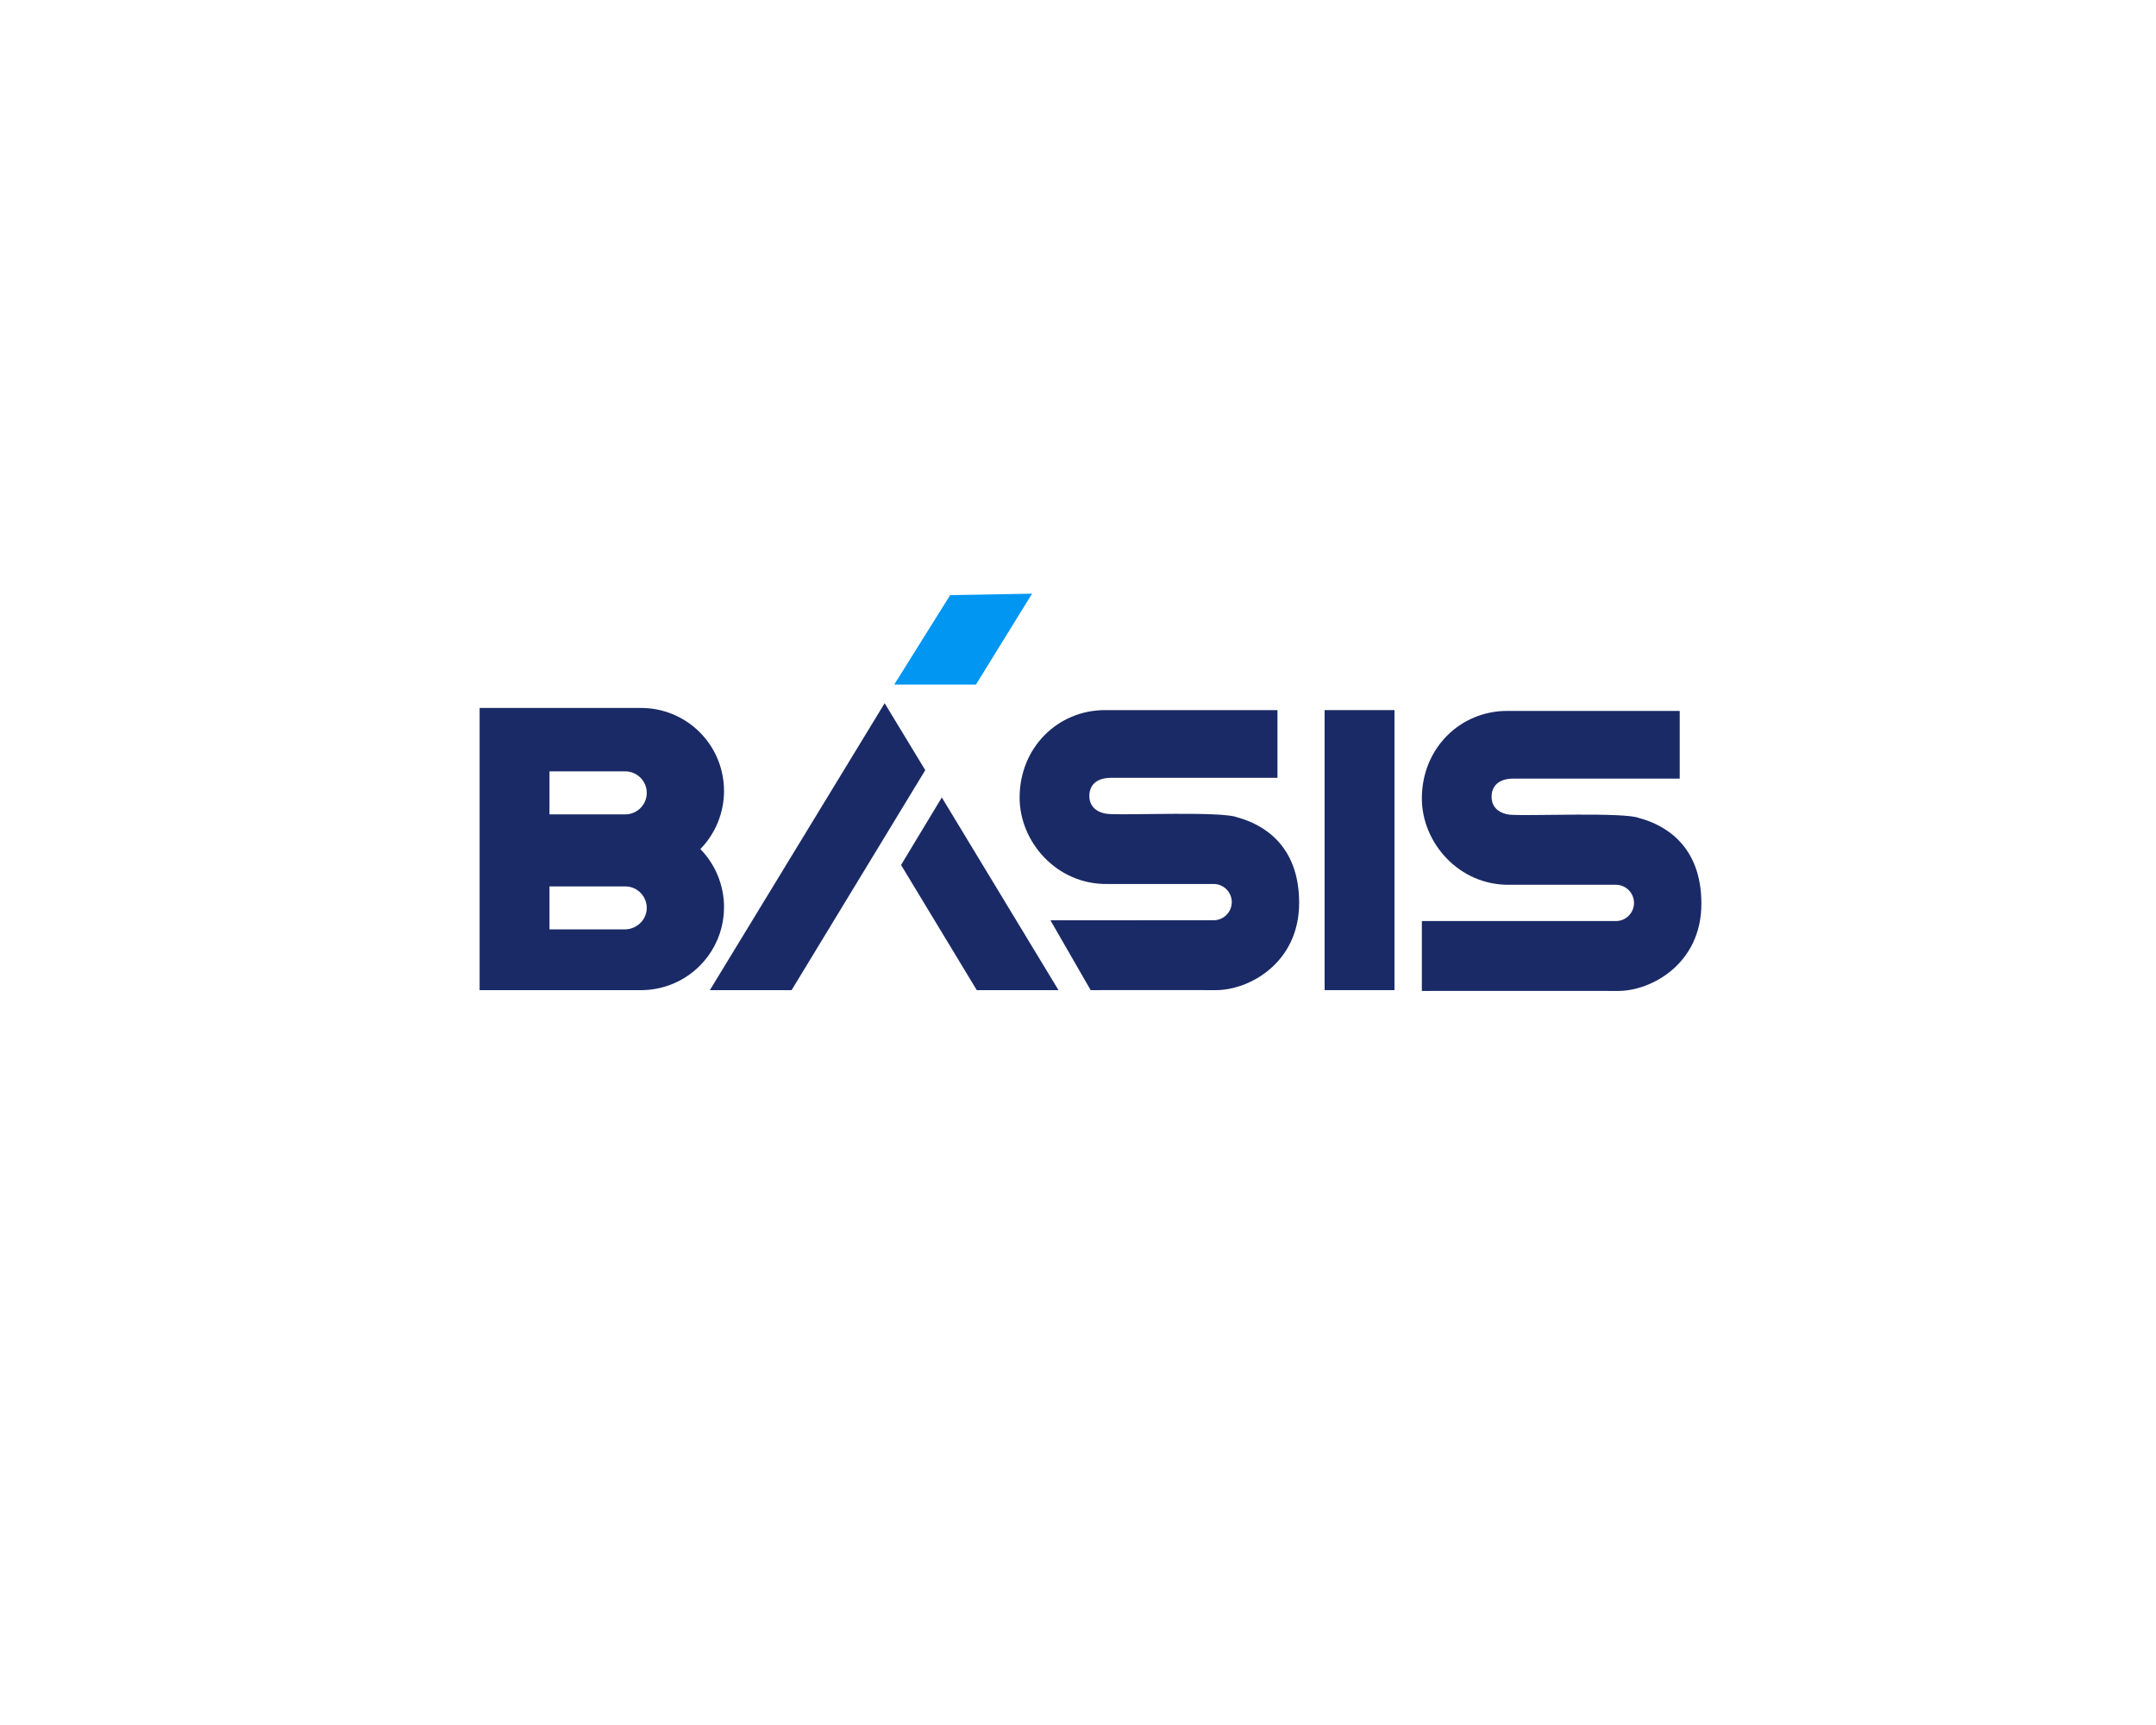 <?xml version="1.0" encoding="UTF-8" standalone="no"?>
<svg
   xmlns:dc="http://purl.org/dc/elements/1.1/"
   xmlns:cc="http://creativecommons.org/ns#"
   xmlns:rdf="http://www.w3.org/1999/02/22-rdf-syntax-ns#"
   xmlns:svg="http://www.w3.org/2000/svg"
   xmlns="http://www.w3.org/2000/svg"
   viewBox="0 0 2000 1600"
   height="1600"
   width="2000"
   xml:space="preserve"
   id="svg2"
   version="1.1"><defs
     id="defs6"><clipPath
       id="clipPath18"
       clipPathUnits="userSpaceOnUse"><path
         id="path16"
         d="M 0,1200 H 1500 V 0 H 0 Z" /></clipPath></defs><g
     transform="matrix(1.333,0,0,-1.333,0,1600)"
     id="g10"><g
       id="g12"><g
         clip-path="url(#clipPath18)"
         id="g14"><g
           transform="translate(435.125,633.636)"
           id="g20"><path
             id="path22"
             style="fill:#1a2a66;fill-opacity:1;fill-rule:nonzero;stroke:none"
             d="M 0,0 H -52.735 V 29.92 H 0 c 8.249,0 14.959,-6.709 14.959,-14.96 C 14.959,6.712 8.249,0 0,0 m -0.442,-80.034 h -52.293 v 24.276 5.643 h 52.727 c 8.497,0 15.364,-7.123 14.941,-15.713 -0.396,-8.036 -7.329,-14.206 -15.375,-14.206 m 69.171,96.303 c 0,4.742 -0.58,9.464 -1.717,14.042 C 60.578,56.064 37.525,74.053 10.945,74.053 H -101.354 V -122.296 H 10.945 c 1.569,0 3.126,0.063 4.623,0.183 24.751,1.96 45.425,19.466 51.444,43.561 1.137,4.572 1.717,9.297 1.717,14.037 0,15.094 -5.968,29.642 -16.47,40.393 10.502,10.751 16.47,25.3 16.47,40.391" /></g><g
           transform="translate(615.64,710.994)"
           id="g24"><path
             id="path26"
             style="fill:#1a2a66;fill-opacity:1;fill-rule:nonzero;stroke:none"
             d="m 0,0 28.256,-46.59 -93.027,-153.073 h -56.868 z M 120.974,-199.663 H 64.107 l -52.699,87.1 28.367,46.979 z" /></g><g
           transform="translate(679.2,724)"
           id="g28"><path
             id="path30"
             style="fill:#0096f2;fill-opacity:1;fill-rule:nonzero;stroke:none"
             d="m 0,0 h -56.867 l 38.884,62.199 57,1 z" /></g><g
           transform="translate(709.555,645.288)"
           id="g32"><path
             id="path34"
             style="fill:#1a2a66;fill-opacity:1;fill-rule:nonzero;stroke:none"
             d="m 0,0 c 0,-30.79 25.818,-60.632 61.148,-60.083 -0.001,-0.001 73.866,-0.001 73.866,-0.001 6.96,0 12.622,-5.663 12.622,-12.623 0,-6.96 -5.662,-12.623 -12.622,-12.623 H 21.445 l 28,-48.618 c 17.735,0.099 55.456,0 87.248,0 22.929,0 57.836,18.794 57.836,60.75 0,40.321 -25.286,54.777 -43.476,59.61 -10.238,4.064 -75.392,1.418 -87.345,2.126 -6.96,-10e-4 -15.184,3.24 -15.184,12.622 0,7.373 4.815,12.622 15.184,12.622 5.616,0 107.534,0.075 115.737,0 V 60.901 H 59.418 C 26.603,60.901 0,34.869 0,0" /></g><path
           id="path36"
           style="fill:#1a2a66;fill-opacity:1;fill-rule:nonzero;stroke:none"
           d="m 921.806,511.34 h 48.618 v 194.849 h -48.618 z" /><g
           transform="translate(989.481,644.73)"
           id="g38"><path
             id="path40"
             style="fill:#1a2a66;fill-opacity:1;fill-rule:nonzero;stroke:none"
             d="m 0,0 c 0,-30.789 25.818,-60.632 61.149,-60.083 -0.002,-0.001 73.865,-0.001 73.865,-0.001 6.96,0 12.622,-5.663 12.622,-12.623 0,-6.96 -5.662,-12.623 -12.622,-12.623 H 0 v -48.618 c 17.735,0.1 104.901,0 136.693,0 22.93,0 57.836,18.794 57.836,60.75 0,40.321 -25.285,54.777 -43.476,59.61 -10.238,4.064 -75.392,1.418 -87.345,2.126 -6.96,-10e-4 -15.184,3.241 -15.184,12.622 0,7.374 4.816,12.622 15.184,12.622 5.616,0 107.535,0.075 115.737,0 V 60.901 H 59.419 C 26.603,60.901 0,34.869 0,0" /></g></g></g></g></svg>